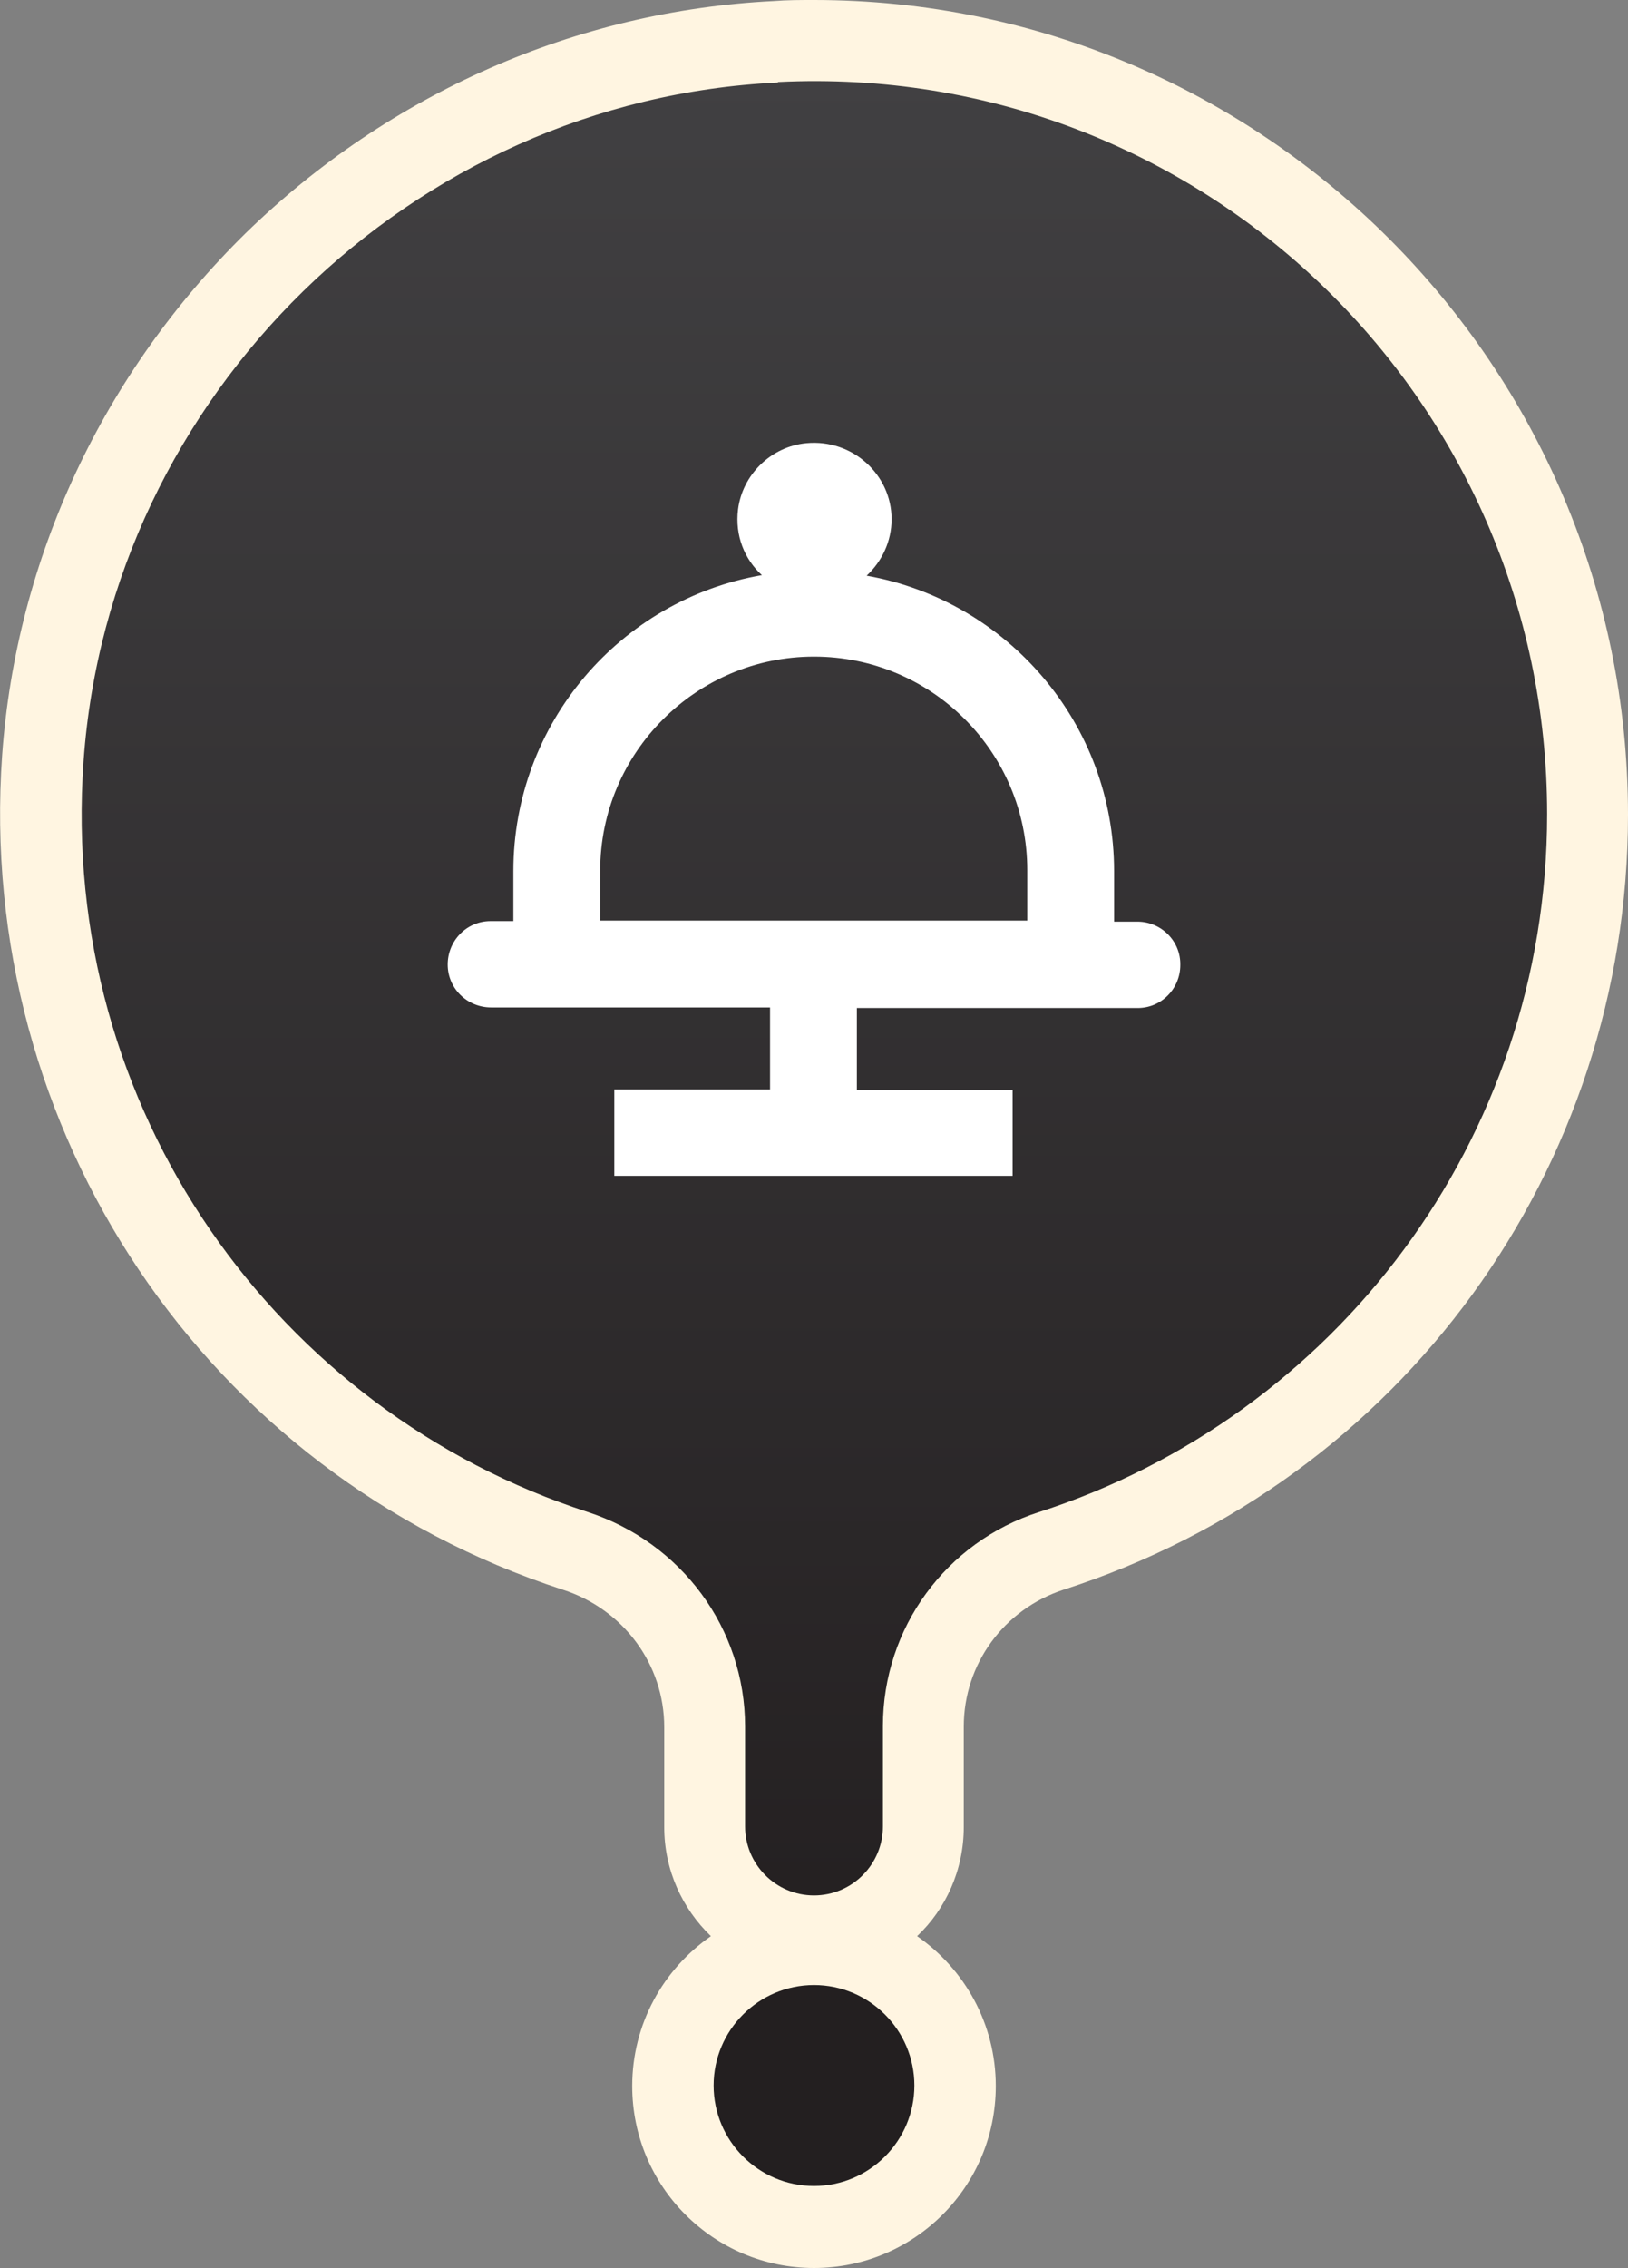 <?xml version="1.0" encoding="UTF-8"?> <svg xmlns="http://www.w3.org/2000/svg" xmlns:xlink="http://www.w3.org/1999/xlink" id="materials" viewBox="0 0 30 41.76"><rect x="0" y="0" width="30" height="41.76" fill="#808080" stroke="none"/><defs><style> .cls-1 { fill: url(#linear-gradient); } .cls-1, .cls-2, .cls-3 { stroke-width: 0px; } .cls-2 { fill: #fff; } .cls-3 { fill: #fff5e1; } </style><linearGradient id="linear-gradient" x1="15" y1="1.33" x2="15" y2="36.9" gradientUnits="userSpaceOnUse"><stop offset="0" stop-color="#414042"></stop><stop offset="1" stop-color="#231f20"></stop></linearGradient></defs><g><path class="cls-3" d="m15,0c-.25,0-.5,0-.75.02-3.62.18-7.07,1.69-9.72,4.27C1.9,6.87.3,10.28.04,13.9c-.49,6.91,3.75,13.23,10.33,15.37,1.12.36,1.87,1.38,1.87,2.53v1.84c0,.79.33,1.5.86,2.01-.88.61-1.45,1.62-1.45,2.76,0,1.85,1.5,3.35,3.35,3.35s3.35-1.5,3.35-3.35c0-1.14-.57-2.15-1.45-2.76.53-.5.86-1.22.86-2.01v-1.85c0-1.15.74-2.16,1.84-2.52,6.22-2,10.4-7.74,10.4-14.27C30,6.73,23.27,0,15,0h0Z"></path><path class="cls-1" d="m14.33,1.52C7.59,1.84,2.02,7.28,1.54,14.01c-.46,6.43,3.58,11.98,9.29,13.83,1.72.56,2.9,2.14,2.9,3.95v1.84c0,.7.57,1.27,1.27,1.27s1.27-.57,1.27-1.27v-1.85c0-1.8,1.16-3.39,2.88-3.94,5.43-1.75,9.36-6.84,9.36-12.85,0-7.68-6.41-13.86-14.17-13.48Zm.67,35.03c-1.02,0-1.85.83-1.85,1.85s.83,1.85,1.85,1.85,1.85-.83,1.85-1.85-.83-1.85-1.85-1.85Z"></path></g><path class="cls-2" d="m18.66,21.65h-7.34v-1.59h2.87v-1.51h-3.93s-1.21,0-1.21,0c-.44,0-.8-.35-.8-.79h0c0-.44.35-.8.79-.8h.42v-.92c0-2.73,1.98-5,4.58-5.45-.32-.29-.5-.73-.44-1.21.08-.64.61-1.16,1.26-1.22.85-.08,1.57.58,1.57,1.4,0,.41-.18.78-.46,1.04,2.59.46,4.56,2.72,4.56,5.44v.93h.43c.44,0,.8.36.79.8h0c0,.44-.36.8-.8.79h-1.22s-3.94,0-3.94,0v1.51h2.87v1.59Zm-7.6-4.7h3.93s3.94,0,3.94,0v-.93c0-2.17-1.76-3.93-3.93-3.93h0c-2.17,0-3.94,1.77-3.94,3.94v.92Z"></path></svg> 
